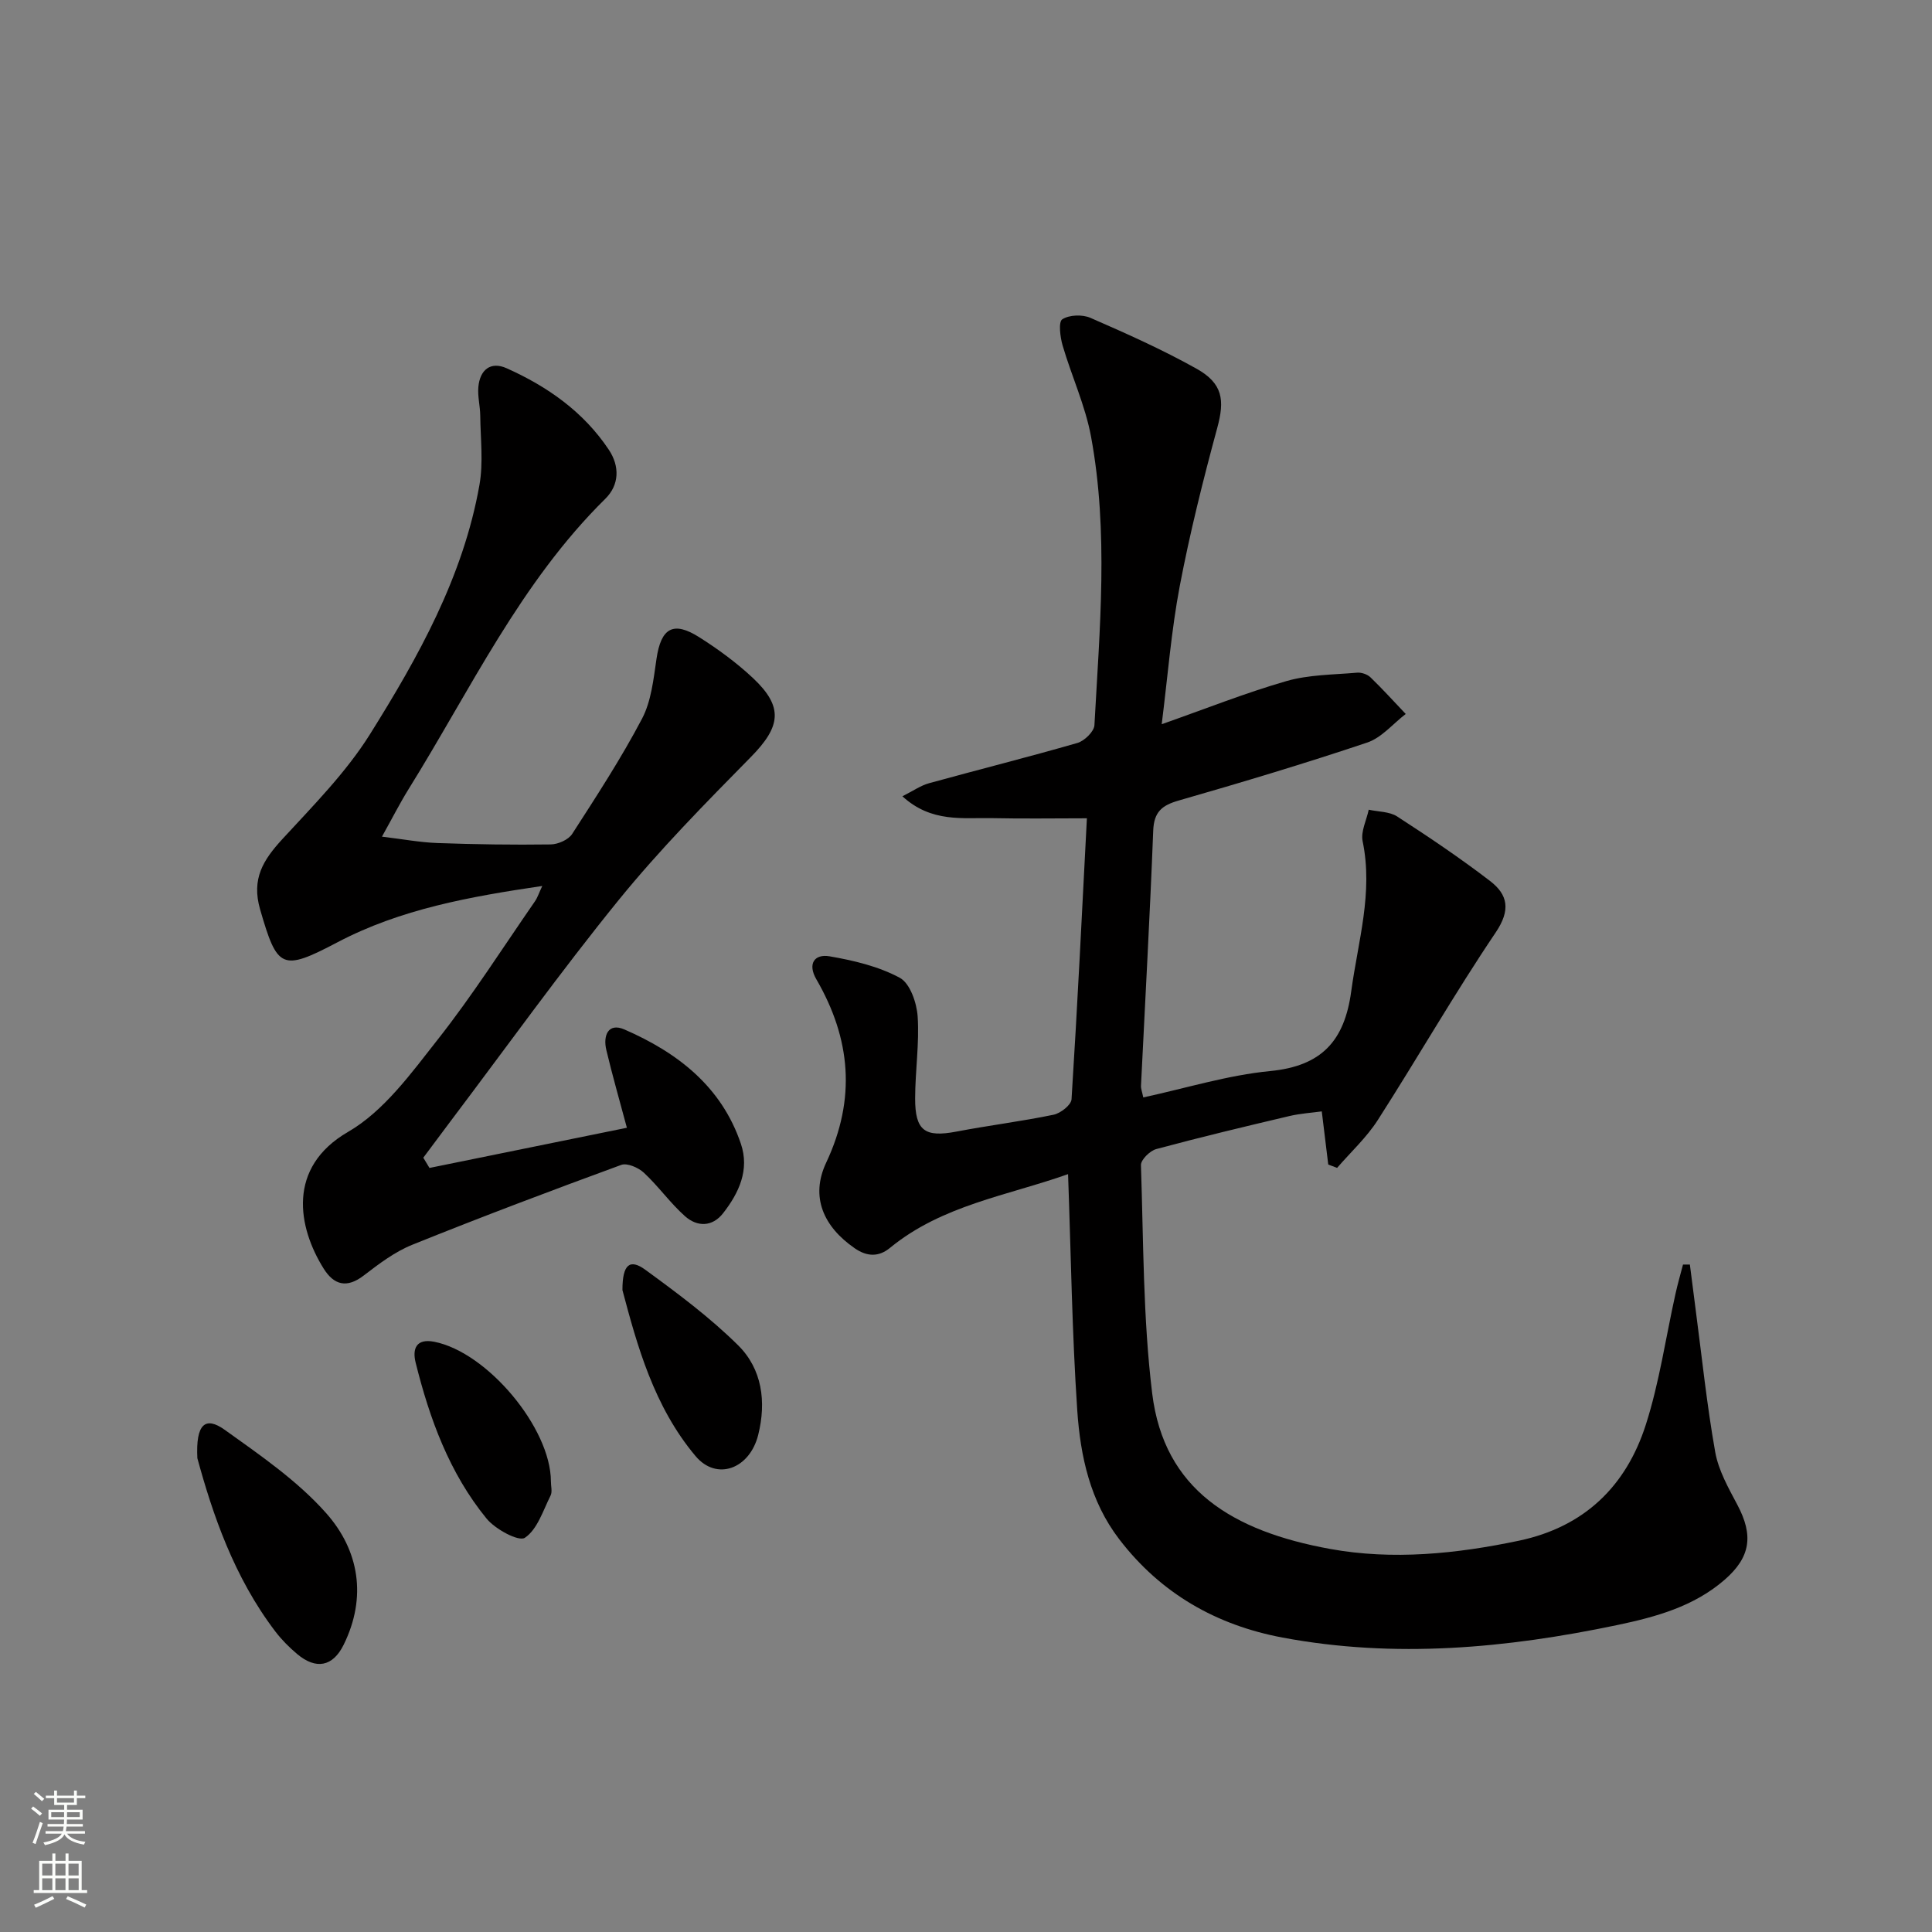 <svg enable-background="new 0 0 400 400" viewBox="0 0 400 400" xmlns="http://www.w3.org/2000/svg"><rect x="0" y="0" width="400" height="400" fill="#808080" stroke="none"/><g fill="#010000"><path d="m221.13 243.09c-12.51 4.45-26.07 6.4-36.87 15.27-2.3 1.89-4.73 1.86-7.3.08-6.48-4.47-9.23-10.66-5.91-17.72 6.23-13.24 5.1-25.66-2.04-37.98-1.84-3.17-.42-5.3 2.78-4.74 4.97.86 10.12 2.08 14.5 4.44 2.12 1.14 3.51 5.18 3.7 8.01.37 5.6-.51 11.28-.52 16.93-.02 6.76 2.02 8.15 8.57 6.9 6.68-1.28 13.45-2.11 20.1-3.49 1.44-.3 3.63-2.01 3.71-3.19 1.22-19.24 2.16-38.5 3.18-58.18-6.67 0-13.08.11-19.48-.03-6.16-.14-12.67 1.01-18.72-4.53 2.25-1.13 3.8-2.23 5.51-2.7 10.23-2.82 20.53-5.4 30.73-8.34 1.45-.42 3.45-2.36 3.52-3.68 1.08-19.92 2.96-39.91-.7-59.73-1.19-6.44-4.04-12.56-5.89-18.89-.51-1.76-.89-4.87-.07-5.41 1.45-.94 4.17-1.03 5.84-.3 7.44 3.24 14.88 6.57 21.95 10.52 5.49 3.07 5.85 6.53 4.31 12.22-2.94 10.83-5.67 21.75-7.77 32.76-1.76 9.26-2.49 18.71-3.74 28.63 9.02-3.17 17.3-6.47 25.82-8.93 4.66-1.34 9.73-1.31 14.63-1.74.91-.08 2.13.34 2.78.97 2.52 2.43 4.87 5.04 7.29 7.58-2.64 2.02-4.99 4.92-7.98 5.92-12.9 4.33-25.94 8.24-39.02 12-3.49 1-5.13 2.36-5.28 6.25-.68 17.6-1.67 35.2-2.53 52.8-.03.63.24 1.27.47 2.42 8.85-1.91 17.48-4.61 26.29-5.46 10.65-1.04 15.38-6.24 16.77-16.53 1.4-10.32 4.57-20.4 2.36-31.04-.42-2.01.8-4.35 1.26-6.54 1.99.44 4.3.37 5.9 1.41 6.55 4.24 13.04 8.61 19.22 13.35 3.69 2.83 4.31 5.99 1.18 10.64-8.55 12.67-16.16 25.97-24.42 38.85-2.32 3.62-5.59 6.62-8.43 9.91-.61-.23-1.22-.47-1.83-.7-.42-3.45-.84-6.91-1.34-11-1.97.28-4.39.42-6.72.97-9.21 2.17-18.41 4.37-27.54 6.83-1.31.35-3.22 2.22-3.18 3.33.53 15.77.42 31.65 2.33 47.27 2.45 19.93 16.66 28.52 36.83 32.19 12.96 2.36 26.15 1.02 39.12-1.71 13.51-2.85 22.15-11.27 26.23-23.95 2.83-8.8 4.14-18.09 6.16-27.15.45-2.04 1.03-4.05 1.56-6.07h1.42c.4 3.09.79 6.19 1.19 9.28 1.3 9.86 2.32 19.78 4.06 29.56.68 3.8 2.74 7.43 4.59 10.92 3.35 6.31 2.75 10.81-2.64 15.5-6.38 5.55-14.24 7.7-22.24 9.38-22.95 4.81-46.05 6.95-69.3 2.59-13.69-2.57-25.19-9.11-33.8-20.35-6.03-7.87-8.04-17.18-8.69-26.6-1.09-16.08-1.3-32.21-1.91-49z"/><path d="m88.92 241.81c13.55-2.76 27.1-5.52 40.87-8.32-1.52-5.69-3.02-10.88-4.26-16.12-.7-2.94.37-5.7 3.75-4.23 10.96 4.77 20.09 11.78 24.11 23.66 1.83 5.4-.39 10.16-3.66 14.36-2.25 2.9-5.39 2.88-7.91.64-3.07-2.73-5.49-6.19-8.51-9-1.14-1.06-3.46-2.07-4.69-1.62-14.49 5.31-28.94 10.76-43.25 16.53-3.63 1.46-6.92 3.96-10.06 6.37-3.51 2.7-6.17 1.97-8.3-1.43-5.32-8.5-7.71-20.92 5.06-28.31 7.43-4.3 13.09-12.17 18.6-19.17 7.19-9.13 13.46-19 20.09-28.57.53-.77.82-1.71 1.51-3.17-15.04 2.22-29.32 4.78-42.4 11.66-11.55 6.07-12.45 5.51-16.01-6.78-1.85-6.37.64-10.26 4.59-14.57 6.37-6.93 13.15-13.76 18.11-21.66 10.04-16.03 19.33-32.65 22.7-51.65.83-4.66.22-9.58.17-14.38-.02-1.98-.57-3.99-.39-5.94.32-3.52 2.51-5.36 5.85-3.87 8.47 3.79 15.94 9.03 21.17 16.89 2.26 3.4 2.18 7.26-.73 10.13-17.59 17.34-27.93 39.55-40.73 60.11-1.82 2.93-3.38 6.02-5.52 9.85 4.36.52 7.89 1.19 11.45 1.32 7.82.28 15.65.4 23.47.29 1.53-.02 3.68-.96 4.46-2.17 5.04-7.82 10.14-15.64 14.46-23.85 1.92-3.65 2.38-8.19 3-12.4.94-6.39 3.45-7.92 8.9-4.45 3.91 2.48 7.71 5.27 11.08 8.43 6.37 5.99 5.76 10.04-.44 16.34-9.42 9.57-18.9 19.19-27.36 29.6-12.05 14.84-23.2 30.42-34.73 45.69-1.92 2.55-3.82 5.12-5.73 7.67.43.7.86 1.41 1.28 2.12z"/><path d="m40.86 301.9c-.35-7.11 1.65-8.74 5.67-5.87 7.36 5.27 15.04 10.54 20.98 17.23 6.85 7.71 8.5 17.42 3.63 27.29-2.24 4.53-5.72 5.18-9.63 1.89-1.64-1.38-3.19-2.94-4.49-4.64-8.61-11.29-13.02-24.4-16.16-35.9z"/><path d="m128.87 267.1c-.01-5.35 1.53-6.55 4.75-4.2 6.66 4.86 13.35 9.84 19.19 15.62 4.98 4.92 5.88 11.69 4.17 18.55-1.76 7.06-8.6 9.6-12.97 4.4-8.65-10.28-12.11-22.96-15.14-34.37z"/><path d="m114.06 306.68c-.01 1 .33 2.16-.07 2.96-1.56 3.11-2.74 7.02-5.32 8.74-1.27.85-6.12-1.76-7.93-3.97-7.69-9.41-11.79-20.64-14.69-32.31-.7-2.83.1-5.04 3.87-4.3 10.97 2.17 24.09 17.83 24.14 28.88z"/></g><path d="m6.44 374.46.42-.45c.65.47 1.27.95 1.85 1.44l-.45.49c-.65-.56-1.25-1.06-1.82-1.48m.93 7.33-.63-.26c.55-1.36 1.05-2.8 1.52-4.33.19.1.38.19.59.27-.46 1.29-.95 2.73-1.48 4.32m-.38-10.38.44-.42c.43.34 1.01.82 1.74 1.44l-.49.49c-.53-.51-1.09-1.01-1.69-1.51m2.5.35h1.72v-1.04h.59v1.04h3.52v-1.04h.59v1.04h1.75v.53h-1.75v1.42h-2.03v.97h3.22v2.03h-3.24c0 .35-.01.66-.03.93h3.32v.53h-3.37c-.03.27-.08.58-.15.94h3.96v.53h-3.71c.67.92 1.93 1.48 3.79 1.68-.13.24-.23.44-.29.59-2.13-.38-3.48-1.08-4.04-2.12-.43.97-1.77 1.72-4.03 2.23-.09-.19-.2-.37-.33-.55 2.1-.42 3.37-1.03 3.81-1.83h-3.36v-.53h3.58c.08-.29.13-.61.16-.94h-3.33v-.53h3.39c.02-.27.04-.58.04-.93h-3.23v-2.03h3.25v-.97h-2.07v-1.42h-1.73zm1.12 3.44v1h2.65c.01-.3.02-.44.01-.4v-.25-.35zm1.19-2h3.52v-.91h-3.52zm4.71 2h-2.63v.59c0 .15-.01.28-.01.4h2.64z" fill="#fbfcfa"/><path d="m13.56 383.74h.63v1.52h2.72v6.07h1.13v.6h-11.06v-.6h1.13v-6.07h2.73v-1.52h.63v1.52h2.1v-1.52zm-2.69 8.83.38.56c-1.24.63-2.53 1.25-3.85 1.85-.1-.21-.21-.42-.34-.63 1.36-.55 2.63-1.15 3.81-1.78m-2.13-4.27h2.1v-2.45h-2.1zm0 3.04h2.1v-2.46h-2.1zm2.72-3.04h2.1v-2.45h-2.1zm0 3.04h2.1v-2.46h-2.1zm6.07 3.6c-1.41-.71-2.7-1.3-3.86-1.78l.35-.56c1.45.62 2.75 1.19 3.84 1.72zm-1.25-9.09h-2.1v2.45h2.1zm-2.09 5.49h2.1v-2.46h-2.1z" fill="#fbfcfa"/></svg>